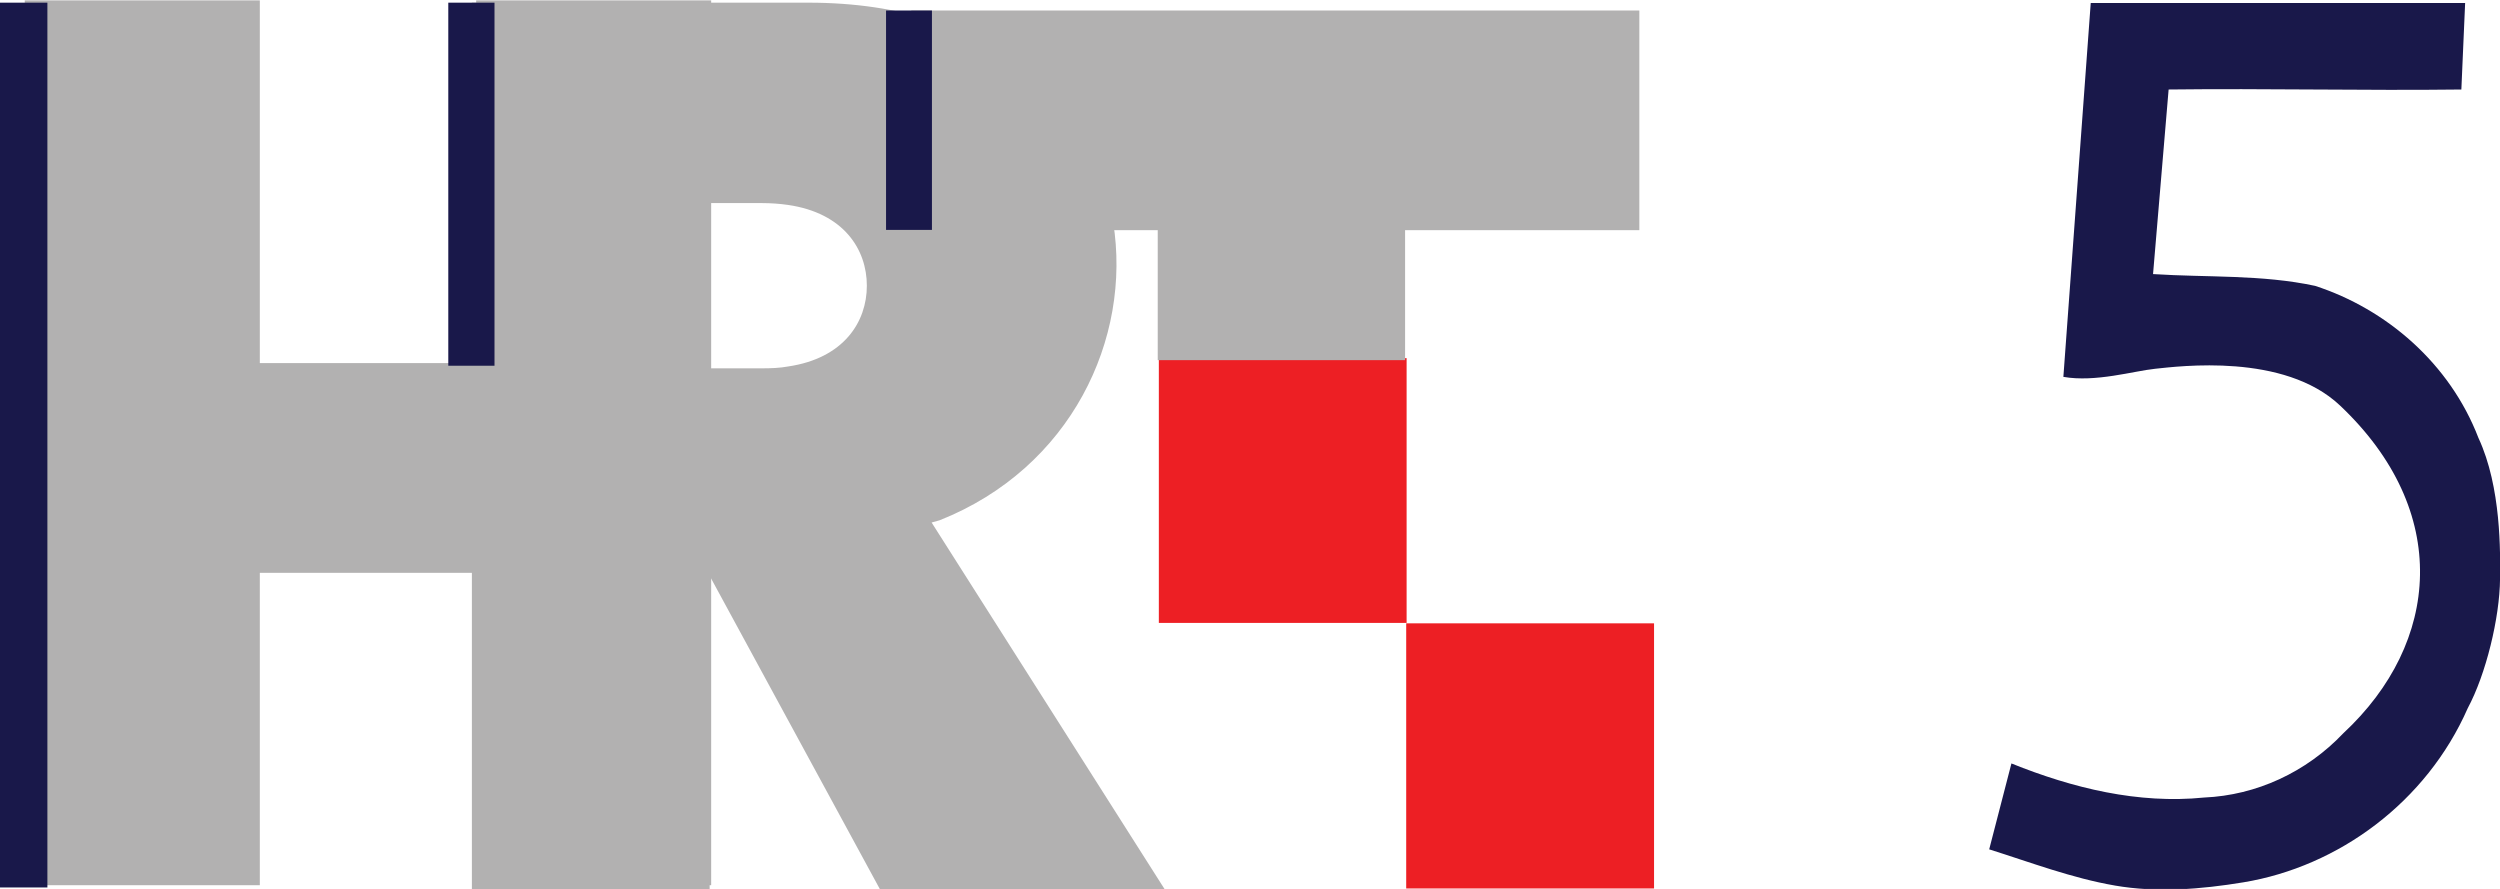 <svg width="200mm" height="71.113mm" version="1.1" viewBox="0 0 200 71.113" xmlns="http://www.w3.org/2000/svg">
 <defs>
  <clipPath id="a">
   <path d="m322.38 611.08h28.687v10.205h-28.687z"/>
  </clipPath>
 </defs>
 <g transform="matrix(1 0 0 1.07 310.17 -291.32)">
  <g transform="matrix(1.139,0,0,1.139,-129.53,231.93)">
   <path d="m-77.202 76.299h17.403v-17.38h-17.403z" fill="#ed1f24" stroke-width="5.715"/>
   <path d="m-59.828 93.73h17.408v-17.403h-17.408z" fill="#ed1f24" stroke-width="5.715"/>
   <g transform="matrix(5.715,0,0,-5.715,-125.15,35.435)">
    <path d="m0 0v-4.166h-2.659v4.166h-2.889v-10.163h2.889v3.588h2.659v-3.588h2.888v10.163z" fill="#b2b1b1"/>
   </g>
   <g transform="matrix(5.715,0,0,-5.715,-2001,3586.2)" clip-path="url(#a)">
    <g transform="translate(328.18,611.1)">
     <path d="m0 0v10.18h3.884v-2.323c-0.098 0.013-0.205 0.021-0.321 0.021h-0.65v-1.898h0.65c0.116 0 0.223 4e-3 0.321 0.021v-4.059l-0.962 1.655v-3.597zm3.884 10.18h0.252c4.611 0 4.839-4.748 1.613-5.945-4e-3 0-0.095-0.026-0.099-0.026l2.862-4.209h-3.499l-1.129 1.942v4.059c0.688 0.094 0.97 0.513 0.97 0.928s-0.282 0.835-0.97 0.928z" fill="#b2b1b1" Googl="true"/>
    </g>
    <g transform="translate(333.58,621.19)">
     <path d="m0 0h8.948v-2.523h-2.879v-1.493h-3.04v1.493h-3.029z" fill="#b2b1b1"/>
    </g>
    <path d="m322.38 621.28h0.583v-10.163h-0.583z" fill="#19184a"/>
    <path d="m327.89 621.28h0.568v-4.17h-0.568z" fill="#19184a"/>
    <path d="m333.27 621.19h0.564v-2.52h-0.564z" fill="#19184a"/>
   </g>
  </g>
  <path d="m-140.98 338.47c-3.431-0.553-6.725-1.725-10.054-2.706l1.778-6.422c4.907 1.847 10.15 3.046 15.422 2.548 4.168-0.17 8.163-1.883 11.134-4.809 7.768-6.753 8.67-16.615-0.274-24.505-4.479-3.951-12.872-2.926-14.773-2.744-1.715 0.164-4.793 1.031-7.353 0.606l2.189-27.952h29.952c-0.101 2.11-0.201 4.358-0.302 6.468-7.806 0.09-15.613-0.09-23.419 1.1e-4l-1.246 13.8c4.322 0.261 8.706 0.026 12.965 0.881 5.702 1.733 10.771 5.788 13.068 11.373 1.837 3.679 1.746 8.603 1.727 10.526-0.029 2.928-1.128 7.142-2.583 9.675-3.305 7.027-10.336 11.846-17.949 13.021-3.392 0.523-6.891 0.788-10.282 0.241z" fill="#19184a" fill-rule="evenodd"/>
 </g>
</svg>
